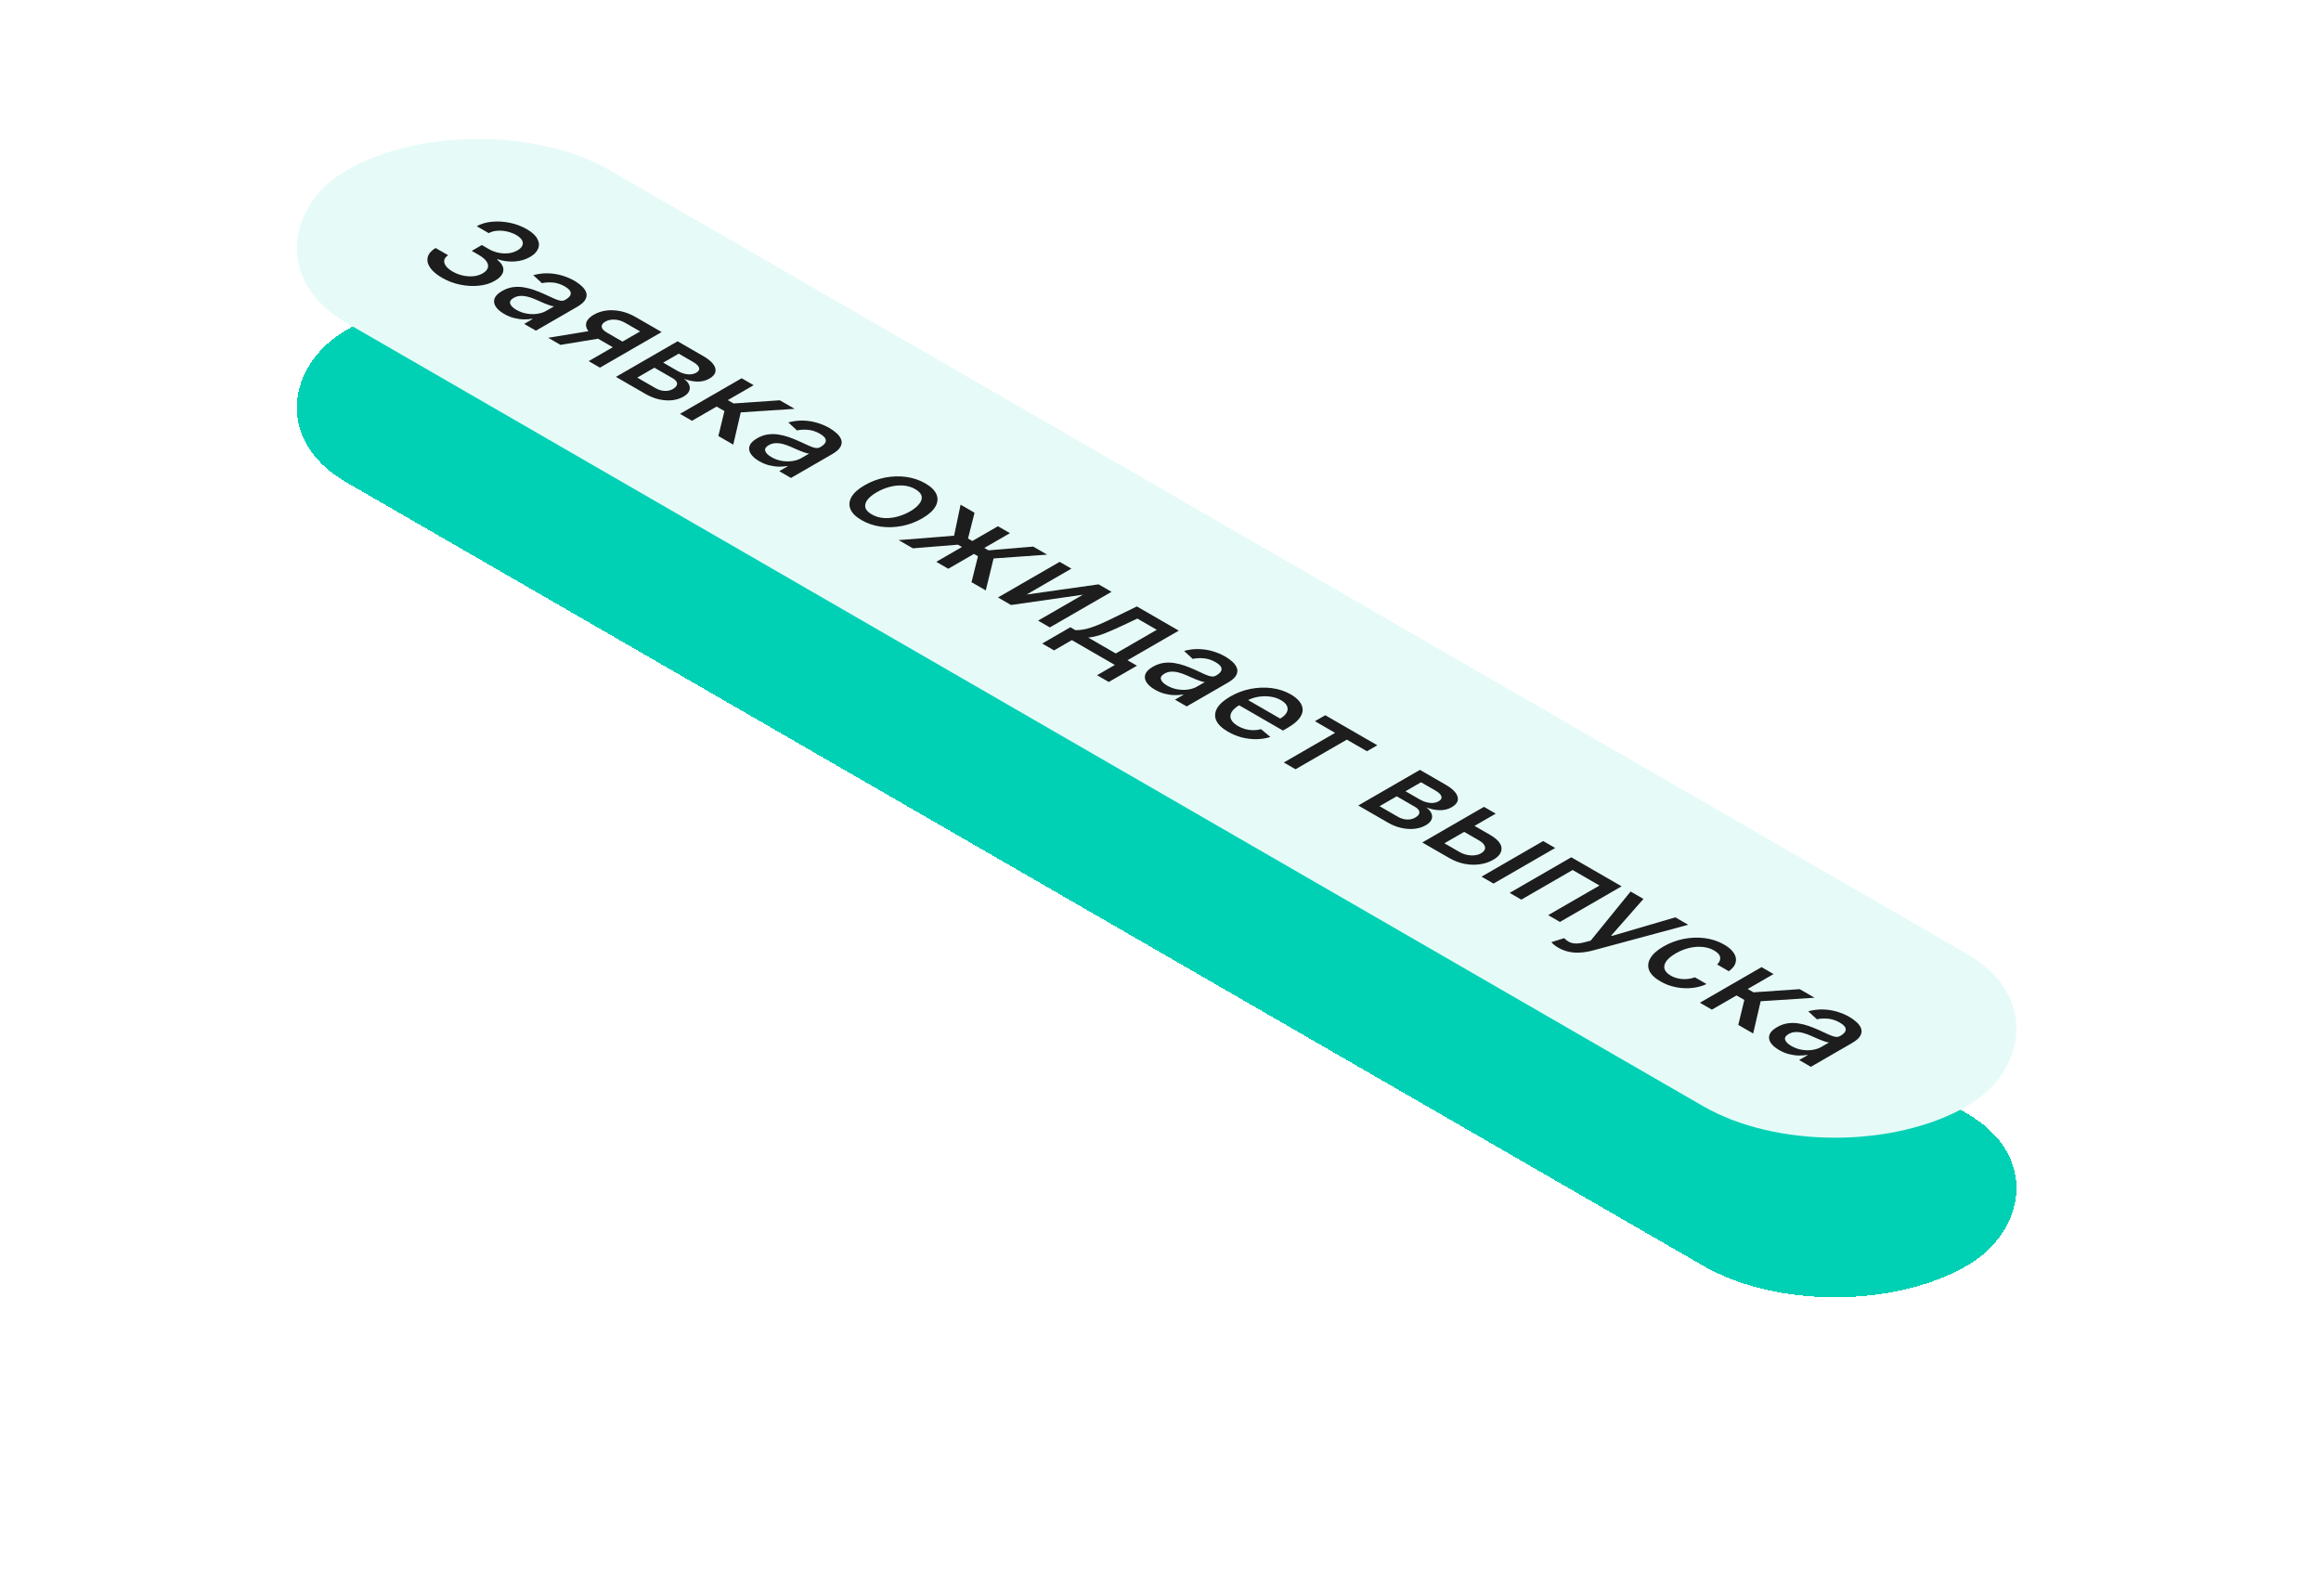 <?xml version="1.0" encoding="UTF-8"?> <svg xmlns="http://www.w3.org/2000/svg" width="160" height="110" viewBox="0 0 160 110" fill="none"><g filter="url(#filter0_d_1103_100800)"><rect width="129" height="21" rx="10.5" transform="matrix(0.866 0.5 -0.866 0.5 32.97 9.5)" fill="#00D1B4" shape-rendering="crispEdges"></rect></g><rect width="129" height="21" rx="10.5" transform="matrix(0.866 0.5 -0.866 0.5 32.97 6.5)" fill="#E6FBF8"></rect><path d="M30.469 19.146C30.089 18.926 29.815 18.693 29.647 18.444C29.481 18.197 29.427 17.956 29.487 17.722C29.549 17.488 29.728 17.278 30.023 17.093L30.893 17.594C30.736 17.698 30.646 17.814 30.624 17.944C30.606 18.074 30.646 18.206 30.746 18.34C30.846 18.475 30.997 18.601 31.2 18.718C31.423 18.846 31.659 18.938 31.908 18.992C32.159 19.048 32.403 19.064 32.639 19.04C32.877 19.016 33.087 18.951 33.27 18.846C33.46 18.736 33.578 18.611 33.624 18.471C33.674 18.332 33.648 18.184 33.544 18.029C33.443 17.874 33.261 17.721 32.999 17.57L32.52 17.294L33.218 16.891L33.696 17.168C33.907 17.289 34.129 17.374 34.364 17.422C34.6 17.471 34.83 17.482 35.055 17.457C35.282 17.43 35.487 17.364 35.67 17.259C35.845 17.157 35.958 17.047 36.008 16.926C36.061 16.806 36.053 16.683 35.983 16.557C35.914 16.433 35.783 16.314 35.59 16.202C35.405 16.096 35.198 16.016 34.97 15.963C34.745 15.909 34.519 15.89 34.294 15.905C34.071 15.919 33.869 15.974 33.688 16.07L32.861 15.592C33.176 15.42 33.536 15.317 33.94 15.282C34.346 15.248 34.757 15.275 35.172 15.363C35.587 15.452 35.968 15.596 36.315 15.796C36.678 16.006 36.921 16.229 37.043 16.463C37.168 16.697 37.186 16.924 37.095 17.142C37.007 17.361 36.822 17.551 36.542 17.711C36.226 17.895 35.868 18 35.468 18.024C35.069 18.05 34.685 17.999 34.314 17.872L34.269 17.898C34.589 18.148 34.731 18.403 34.696 18.662C34.662 18.922 34.466 19.154 34.106 19.36C33.796 19.541 33.43 19.652 33.007 19.694C32.587 19.737 32.155 19.712 31.712 19.62C31.271 19.528 30.857 19.37 30.469 19.146ZM34.751 21.637C34.482 21.482 34.288 21.312 34.17 21.129C34.053 20.945 34.028 20.76 34.092 20.576C34.159 20.393 34.331 20.221 34.61 20.06C34.85 19.922 35.093 19.834 35.34 19.798C35.588 19.762 35.835 19.763 36.082 19.801C36.33 19.839 36.573 19.901 36.813 19.986C37.053 20.072 37.285 20.165 37.511 20.268C37.795 20.398 38.025 20.503 38.203 20.584C38.382 20.664 38.529 20.712 38.645 20.728C38.762 20.744 38.87 20.723 38.969 20.666L38.989 20.654C39.23 20.515 39.349 20.367 39.346 20.212C39.344 20.057 39.209 19.903 38.941 19.748C38.663 19.587 38.382 19.496 38.097 19.475C37.817 19.454 37.571 19.469 37.361 19.52L36.76 18.968C37.111 18.873 37.454 18.83 37.79 18.841C38.13 18.851 38.452 18.903 38.756 18.996C39.062 19.087 39.344 19.207 39.6 19.355C39.77 19.453 39.93 19.569 40.079 19.702C40.232 19.835 40.339 19.98 40.4 20.137C40.463 20.294 40.45 20.46 40.361 20.635C40.275 20.809 40.076 20.985 39.766 21.164L36.943 22.794L36.135 22.328L36.716 21.992L36.683 21.973C36.522 22.004 36.337 22.018 36.127 22.016C35.916 22.014 35.693 21.984 35.457 21.926C35.221 21.869 34.985 21.773 34.751 21.637ZM35.595 21.358C35.824 21.49 36.065 21.576 36.318 21.618C36.572 21.661 36.815 21.664 37.045 21.629C37.28 21.594 37.481 21.528 37.649 21.431L38.197 21.115C38.138 21.115 38.053 21.098 37.942 21.064C37.835 21.029 37.719 20.987 37.593 20.936C37.47 20.884 37.35 20.832 37.234 20.782C37.119 20.731 37.023 20.689 36.946 20.654C36.765 20.573 36.584 20.509 36.403 20.459C36.224 20.412 36.05 20.391 35.88 20.397C35.714 20.404 35.557 20.449 35.41 20.535C35.205 20.653 35.126 20.786 35.172 20.934C35.22 21.081 35.361 21.222 35.595 21.358ZM40.581 24.894L44.126 22.847L43.108 22.259C42.866 22.12 42.622 22.044 42.374 22.031C42.127 22.018 41.912 22.064 41.729 22.17C41.549 22.274 41.465 22.394 41.477 22.529C41.494 22.665 41.615 22.797 41.84 22.927L43.155 23.686L42.485 24.073L41.17 23.314C40.857 23.133 40.637 22.946 40.511 22.755C40.39 22.563 40.363 22.376 40.431 22.194C40.501 22.013 40.667 21.846 40.929 21.695C41.197 21.541 41.49 21.444 41.81 21.404C42.133 21.365 42.466 21.383 42.809 21.457C43.154 21.533 43.489 21.664 43.814 21.852L45.61 22.889L41.358 25.343L40.581 24.894ZM37.791 23.284L41.137 22.735L41.984 23.224L38.638 23.773L37.791 23.284ZM42.46 25.979L46.712 23.525L48.475 24.543C48.954 24.82 49.232 25.098 49.308 25.379C49.385 25.658 49.25 25.898 48.901 26.099C48.652 26.243 48.375 26.311 48.071 26.304C47.766 26.296 47.458 26.231 47.146 26.109C47.314 26.231 47.431 26.365 47.498 26.51C47.566 26.654 47.571 26.798 47.514 26.941C47.459 27.086 47.325 27.22 47.113 27.343C46.888 27.473 46.63 27.554 46.341 27.587C46.053 27.619 45.749 27.599 45.43 27.528C45.114 27.456 44.802 27.331 44.492 27.152L42.46 25.979ZM43.93 26.029L45.184 26.753C45.389 26.871 45.598 26.936 45.812 26.946C46.026 26.957 46.217 26.914 46.385 26.817C46.582 26.703 46.679 26.58 46.675 26.448C46.674 26.314 46.57 26.189 46.365 26.07L45.112 25.347L43.93 26.029ZM45.718 24.997L46.712 25.57C46.867 25.66 47.022 25.724 47.176 25.762C47.333 25.802 47.482 25.815 47.622 25.802C47.766 25.789 47.894 25.75 48.007 25.685C48.171 25.591 48.232 25.478 48.19 25.347C48.147 25.216 48.009 25.082 47.774 24.947L46.789 24.378L45.718 24.997ZM46.875 28.528L51.126 26.074L51.954 26.552L50.171 27.581L50.57 27.811L53.756 27.592L54.78 28.183L51.065 28.426L50.548 30.649L49.521 30.056L49.939 28.335L49.402 28.025L47.702 29.006L46.875 28.528ZM52.334 31.789C52.064 31.633 51.87 31.464 51.752 31.28C51.636 31.096 51.61 30.912 51.675 30.727C51.741 30.544 51.914 30.372 52.193 30.211C52.432 30.073 52.676 29.985 52.923 29.949C53.17 29.913 53.418 29.914 53.665 29.953C53.912 29.991 54.156 30.053 54.396 30.138C54.636 30.223 54.868 30.317 55.093 30.419C55.377 30.549 55.608 30.654 55.785 30.735C55.964 30.815 56.112 30.863 56.228 30.879C56.344 30.895 56.452 30.875 56.552 30.817L56.571 30.806C56.813 30.666 56.932 30.519 56.928 30.363C56.926 30.209 56.792 30.054 56.524 29.9C56.245 29.739 55.964 29.648 55.68 29.627C55.4 29.605 55.154 29.62 54.944 29.671L54.343 29.12C54.694 29.024 55.037 28.981 55.373 28.992C55.712 29.003 56.034 29.054 56.339 29.147C56.645 29.239 56.926 29.358 57.183 29.507C57.353 29.605 57.512 29.72 57.662 29.853C57.815 29.987 57.922 30.131 57.983 30.288C58.046 30.446 58.033 30.612 57.944 30.787C57.857 30.96 57.659 31.137 57.349 31.316L54.526 32.946L53.718 32.479L54.299 32.143L54.266 32.124C54.105 32.155 53.92 32.169 53.709 32.167C53.499 32.165 53.276 32.135 53.039 32.078C52.803 32.02 52.568 31.924 52.334 31.789ZM53.178 31.509C53.407 31.641 53.648 31.728 53.9 31.769C54.155 31.812 54.398 31.816 54.628 31.781C54.862 31.745 55.064 31.679 55.232 31.582L55.78 31.266C55.721 31.266 55.636 31.249 55.525 31.215C55.418 31.181 55.302 31.138 55.176 31.087C55.053 31.035 54.933 30.984 54.816 30.934C54.702 30.883 54.606 30.84 54.529 30.806C54.348 30.725 54.167 30.66 53.986 30.611C53.807 30.563 53.633 30.542 53.463 30.549C53.297 30.555 53.14 30.601 52.992 30.686C52.788 30.804 52.708 30.937 52.754 31.085C52.802 31.233 52.944 31.374 53.178 31.509ZM59.396 35.856C58.997 35.626 58.741 35.373 58.626 35.096C58.512 34.819 58.537 34.538 58.701 34.254C58.865 33.969 59.167 33.7 59.606 33.447C60.047 33.192 60.515 33.017 61.009 32.921C61.504 32.825 61.991 32.81 62.471 32.876C62.951 32.942 63.39 33.09 63.788 33.32C64.187 33.55 64.443 33.804 64.558 34.081C64.672 34.358 64.646 34.639 64.48 34.925C64.314 35.21 64.011 35.48 63.57 35.735C63.13 35.988 62.665 36.163 62.172 36.257C61.679 36.352 61.193 36.367 60.713 36.301C60.233 36.234 59.794 36.086 59.396 35.856ZM60.093 35.457C60.352 35.606 60.634 35.69 60.94 35.709C61.247 35.728 61.554 35.696 61.862 35.612C62.172 35.529 62.464 35.408 62.737 35.251C63.008 35.094 63.215 34.926 63.359 34.747C63.507 34.568 63.565 34.39 63.534 34.212C63.502 34.034 63.358 33.87 63.099 33.721C62.839 33.571 62.554 33.486 62.244 33.467C61.936 33.449 61.626 33.482 61.314 33.566C61.006 33.651 60.716 33.771 60.445 33.928C60.172 34.085 59.962 34.253 59.816 34.431C59.673 34.61 59.617 34.788 59.65 34.965C59.685 35.142 59.833 35.307 60.093 35.457ZM61.948 37.231L65.771 36.926L66.219 34.788L67.182 35.344L66.731 37.122L67.027 37.293L68.793 36.274L69.621 36.752L67.855 37.771L68.143 37.937L71.224 37.677L72.187 38.233L68.492 38.497L67.955 40.699L66.972 40.131L67.418 38.343L67.141 38.183L65.37 39.206L64.542 38.728L66.313 37.706L66.037 37.546L62.931 37.798L61.948 37.231ZM70.767 40.983L75.732 40.28L76.624 40.795L72.372 43.249L71.561 42.781L74.656 40.994L69.696 41.704L68.796 41.184L73.047 38.73L73.858 39.198L70.767 40.983ZM71.844 44.36L73.787 43.238L74.132 43.438C74.302 43.442 74.474 43.429 74.647 43.399C74.823 43.371 75.009 43.324 75.206 43.259C75.406 43.195 75.623 43.112 75.86 43.009C76.098 42.906 76.362 42.784 76.651 42.642L78.37 41.803L81.26 43.471L77.725 45.512L78.378 45.889L76.435 47.011L75.627 46.544L76.853 45.836L73.889 44.125L72.663 44.833L71.844 44.36ZM75.018 43.949L76.917 45.045L79.743 43.414L78.403 42.64L77.437 43.096C76.948 43.329 76.507 43.522 76.114 43.674C75.723 43.825 75.358 43.917 75.018 43.949ZM79.614 47.539C79.344 47.383 79.15 47.214 79.032 47.03C78.916 46.846 78.89 46.662 78.955 46.477C79.021 46.294 79.194 46.122 79.472 45.961C79.712 45.823 79.956 45.736 80.203 45.699C80.45 45.663 80.698 45.664 80.945 45.703C81.192 45.741 81.436 45.803 81.675 45.888C81.915 45.973 82.148 46.067 82.373 46.169C82.657 46.299 82.888 46.404 83.065 46.486C83.244 46.565 83.392 46.613 83.508 46.629C83.624 46.645 83.732 46.624 83.832 46.567L83.851 46.556C84.093 46.416 84.212 46.269 84.208 46.113C84.206 45.959 84.072 45.804 83.804 45.65C83.525 45.489 83.244 45.398 82.96 45.377C82.679 45.355 82.434 45.37 82.224 45.421L81.623 44.87C81.974 44.774 82.317 44.731 82.653 44.742C82.992 44.753 83.314 44.804 83.618 44.897C83.925 44.989 84.206 45.108 84.463 45.257C84.632 45.355 84.792 45.47 84.942 45.603C85.095 45.737 85.202 45.881 85.263 46.038C85.325 46.196 85.312 46.362 85.224 46.537C85.137 46.71 84.939 46.887 84.629 47.066L81.806 48.696L80.997 48.229L81.579 47.893L81.545 47.874C81.385 47.905 81.199 47.919 80.989 47.917C80.779 47.915 80.555 47.885 80.319 47.828C80.083 47.77 79.848 47.674 79.614 47.539ZM80.458 47.259C80.686 47.391 80.927 47.478 81.18 47.519C81.435 47.562 81.677 47.566 81.908 47.531C82.142 47.495 82.344 47.429 82.511 47.332L83.059 47.016C83 47.016 82.915 46.999 82.805 46.965C82.698 46.931 82.582 46.888 82.456 46.837C82.332 46.785 82.213 46.734 82.096 46.684C81.982 46.633 81.886 46.59 81.808 46.556C81.627 46.475 81.447 46.41 81.266 46.361C81.087 46.313 80.912 46.292 80.743 46.298C80.577 46.305 80.42 46.351 80.272 46.436C80.067 46.554 79.988 46.687 80.034 46.835C80.082 46.983 80.223 47.124 80.458 47.259ZM84.654 50.439C84.236 50.197 83.964 49.938 83.841 49.66C83.721 49.382 83.742 49.101 83.904 48.817C84.07 48.534 84.374 48.265 84.815 48.01C85.25 47.759 85.715 47.584 86.21 47.486C86.706 47.389 87.194 47.372 87.674 47.434C88.156 47.496 88.594 47.642 88.989 47.87C89.229 48.008 89.421 48.165 89.567 48.341C89.713 48.517 89.791 48.706 89.8 48.907C89.809 49.108 89.73 49.317 89.562 49.533C89.396 49.748 89.12 49.967 88.734 50.19L88.441 50.359L85.061 48.408L85.681 48.05L88.25 49.533C88.468 49.408 88.616 49.271 88.695 49.123C88.777 48.974 88.786 48.824 88.723 48.675C88.662 48.527 88.525 48.391 88.311 48.268C88.078 48.133 87.818 48.049 87.53 48.015C87.246 47.981 86.966 47.99 86.689 48.041C86.416 48.092 86.173 48.179 85.961 48.301L85.476 48.581C85.192 48.745 85 48.913 84.901 49.086C84.803 49.26 84.792 49.429 84.868 49.594C84.945 49.758 85.105 49.91 85.346 50.05C85.503 50.14 85.668 50.21 85.842 50.259C86.017 50.307 86.197 50.332 86.382 50.334C86.566 50.336 86.75 50.313 86.932 50.265L87.575 50.799C87.281 50.896 86.966 50.947 86.631 50.954C86.299 50.96 85.963 50.921 85.623 50.836C85.287 50.75 84.964 50.618 84.654 50.439ZM90.645 49.714L91.359 49.302L94.946 51.373L94.232 51.785L92.845 50.985L89.308 53.027L88.5 52.56L92.037 50.518L90.645 49.714ZM93.633 55.524L97.884 53.069L99.647 54.087C100.127 54.364 100.405 54.643 100.48 54.923C100.558 55.202 100.422 55.442 100.073 55.644C99.824 55.788 99.547 55.856 99.243 55.848C98.939 55.841 98.63 55.776 98.319 55.653C98.486 55.776 98.604 55.91 98.67 56.054C98.738 56.198 98.744 56.342 98.687 56.486C98.631 56.631 98.498 56.764 98.285 56.887C98.06 57.017 97.803 57.098 97.513 57.131C97.225 57.163 96.922 57.144 96.602 57.072C96.287 57.001 95.974 56.876 95.664 56.697L93.633 55.524ZM95.102 55.573L96.356 56.297C96.561 56.416 96.77 56.48 96.984 56.491C97.198 56.501 97.389 56.458 97.557 56.361C97.755 56.247 97.852 56.124 97.848 55.992C97.846 55.859 97.743 55.733 97.538 55.615L96.284 54.891L95.102 55.573ZM96.89 54.541L97.884 55.115C98.039 55.204 98.194 55.268 98.349 55.306C98.506 55.346 98.654 55.359 98.795 55.346C98.939 55.334 99.067 55.295 99.179 55.23C99.344 55.135 99.404 55.022 99.362 54.891C99.32 54.76 99.181 54.627 98.947 54.492L97.962 53.923L96.89 54.541ZM101.46 56.821L102.694 57.534C103.215 57.835 103.486 58.14 103.508 58.451C103.53 58.763 103.338 59.036 102.93 59.271C102.664 59.425 102.362 59.526 102.025 59.576C101.687 59.627 101.335 59.617 100.97 59.549C100.607 59.48 100.251 59.345 99.904 59.145L98.047 58.073L102.299 55.618L103.11 56.086L99.572 58.129L100.619 58.733C100.857 58.87 101.114 58.947 101.391 58.964C101.669 58.98 101.906 58.932 102.099 58.821C102.304 58.702 102.395 58.562 102.371 58.399C102.348 58.235 102.218 58.084 101.98 57.946L100.746 57.234L101.46 56.821ZM102.13 60.43L106.381 57.975L107.209 58.453L102.957 60.907L102.13 60.43ZM104.068 61.549L108.319 59.094L111.787 61.096L107.536 63.551L106.725 63.083L110.262 61.041L108.411 59.971L104.873 62.014L104.068 61.549ZM107.419 65.324C107.296 65.253 107.193 65.182 107.112 65.112C107.029 65.043 106.974 64.987 106.946 64.946L107.823 64.669C107.934 64.78 108.051 64.868 108.175 64.933C108.298 64.998 108.447 65.032 108.62 65.037C108.796 65.042 109.013 65.011 109.271 64.942L109.656 64.839L112.407 61.454L113.293 61.965L111.07 64.492L111.114 64.517L115.49 63.234L116.379 63.747L109.808 65.518C109.505 65.599 109.215 65.647 108.936 65.663C108.655 65.68 108.39 65.661 108.139 65.606C107.888 65.55 107.648 65.457 107.419 65.324ZM114.465 67.651C114.054 67.413 113.793 67.155 113.682 66.876C113.575 66.597 113.607 66.316 113.779 66.034C113.951 65.751 114.249 65.487 114.676 65.241C115.108 64.992 115.57 64.819 116.062 64.722C116.557 64.624 117.045 64.606 117.527 64.669C118.008 64.732 118.449 64.879 118.85 65.11C119.173 65.296 119.4 65.497 119.533 65.712C119.668 65.927 119.706 66.14 119.647 66.353C119.59 66.567 119.433 66.765 119.176 66.948L118.371 66.483C118.526 66.342 118.596 66.184 118.581 66.01C118.568 65.836 118.43 65.673 118.166 65.521C117.935 65.387 117.672 65.306 117.377 65.276C117.086 65.246 116.78 65.268 116.461 65.342C116.144 65.414 115.834 65.538 115.531 65.712C115.221 65.891 115 66.073 114.869 66.257C114.738 66.442 114.697 66.619 114.745 66.789C114.795 66.961 114.937 67.114 115.171 67.25C115.328 67.34 115.499 67.406 115.683 67.446C115.871 67.487 116.063 67.501 116.259 67.488C116.456 67.476 116.649 67.436 116.837 67.368L117.643 67.833C117.338 67.975 117.003 68.065 116.638 68.103C116.273 68.141 115.903 68.124 115.528 68.05C115.155 67.978 114.801 67.845 114.465 67.651ZM117.183 69.121L121.434 66.666L122.262 67.144L120.479 68.173L120.878 68.403L124.064 68.184L125.088 68.775L121.373 69.018L120.856 71.241L119.829 70.648L120.247 68.927L119.71 68.617L118.01 69.598L117.183 69.121ZM122.642 72.381C122.372 72.225 122.178 72.056 122.06 71.873C121.944 71.688 121.918 71.504 121.983 71.32C122.049 71.136 122.222 70.965 122.5 70.804C122.74 70.665 122.984 70.578 123.231 70.541C123.478 70.505 123.726 70.506 123.973 70.545C124.22 70.583 124.464 70.645 124.704 70.73C124.943 70.815 125.176 70.909 125.401 71.011C125.685 71.141 125.916 71.247 126.093 71.328C126.272 71.408 126.42 71.456 126.536 71.472C126.652 71.488 126.76 71.467 126.86 71.409L126.879 71.398C127.121 71.258 127.24 71.111 127.236 70.955C127.234 70.801 127.1 70.647 126.832 70.492C126.553 70.331 126.272 70.24 125.988 70.219C125.707 70.197 125.462 70.212 125.252 70.263L124.651 69.712C125.002 69.616 125.345 69.574 125.681 69.584C126.02 69.595 126.342 69.647 126.647 69.739C126.953 69.831 127.234 69.951 127.491 70.099C127.661 70.197 127.82 70.312 127.97 70.446C128.123 70.579 128.23 70.724 128.291 70.88C128.353 71.038 128.341 71.204 128.252 71.379C128.165 71.553 127.967 71.729 127.657 71.908L124.834 73.538L124.025 73.071L124.607 72.736L124.574 72.716C124.413 72.747 124.228 72.762 124.017 72.76C123.807 72.757 123.584 72.728 123.347 72.67C123.111 72.613 122.876 72.516 122.642 72.381ZM123.486 72.101C123.715 72.233 123.955 72.32 124.208 72.362C124.463 72.404 124.705 72.408 124.936 72.373C125.17 72.338 125.372 72.272 125.539 72.175L126.088 71.858C126.028 71.858 125.944 71.841 125.833 71.807C125.726 71.773 125.61 71.731 125.484 71.679C125.361 71.627 125.241 71.576 125.124 71.526C125.01 71.475 124.914 71.432 124.836 71.398C124.656 71.317 124.475 71.252 124.294 71.203C124.115 71.155 123.941 71.134 123.771 71.141C123.605 71.147 123.448 71.193 123.3 71.278C123.095 71.397 123.016 71.53 123.062 71.678C123.11 71.825 123.251 71.966 123.486 72.101Z" fill="#1D1D1D"></path><defs><filter id="filter0_d_1103_100800" x="-5.217" y="-2.5" width="169.904" height="115" filterUnits="userSpaceOnUse" color-interpolation-filters="sRGB"><feFlood flood-opacity="0" result="BackgroundImageFix"></feFlood><feColorMatrix in="SourceAlpha" type="matrix" values="0 0 0 0 0 0 0 0 0 0 0 0 0 0 0 0 0 0 127 0" result="hardAlpha"></feColorMatrix><feOffset dy="8"></feOffset><feGaussianBlur stdDeviation="10"></feGaussianBlur><feComposite in2="hardAlpha" operator="out"></feComposite><feColorMatrix type="matrix" values="0 0 0 0 0.533 0 0 0 0 0.573 0 0 0 0 0.584 0 0 0 0.08 0"></feColorMatrix><feBlend mode="normal" in2="BackgroundImageFix" result="effect1_dropShadow_1103_100800"></feBlend><feBlend mode="normal" in="SourceGraphic" in2="effect1_dropShadow_1103_100800" result="shape"></feBlend></filter></defs></svg> 